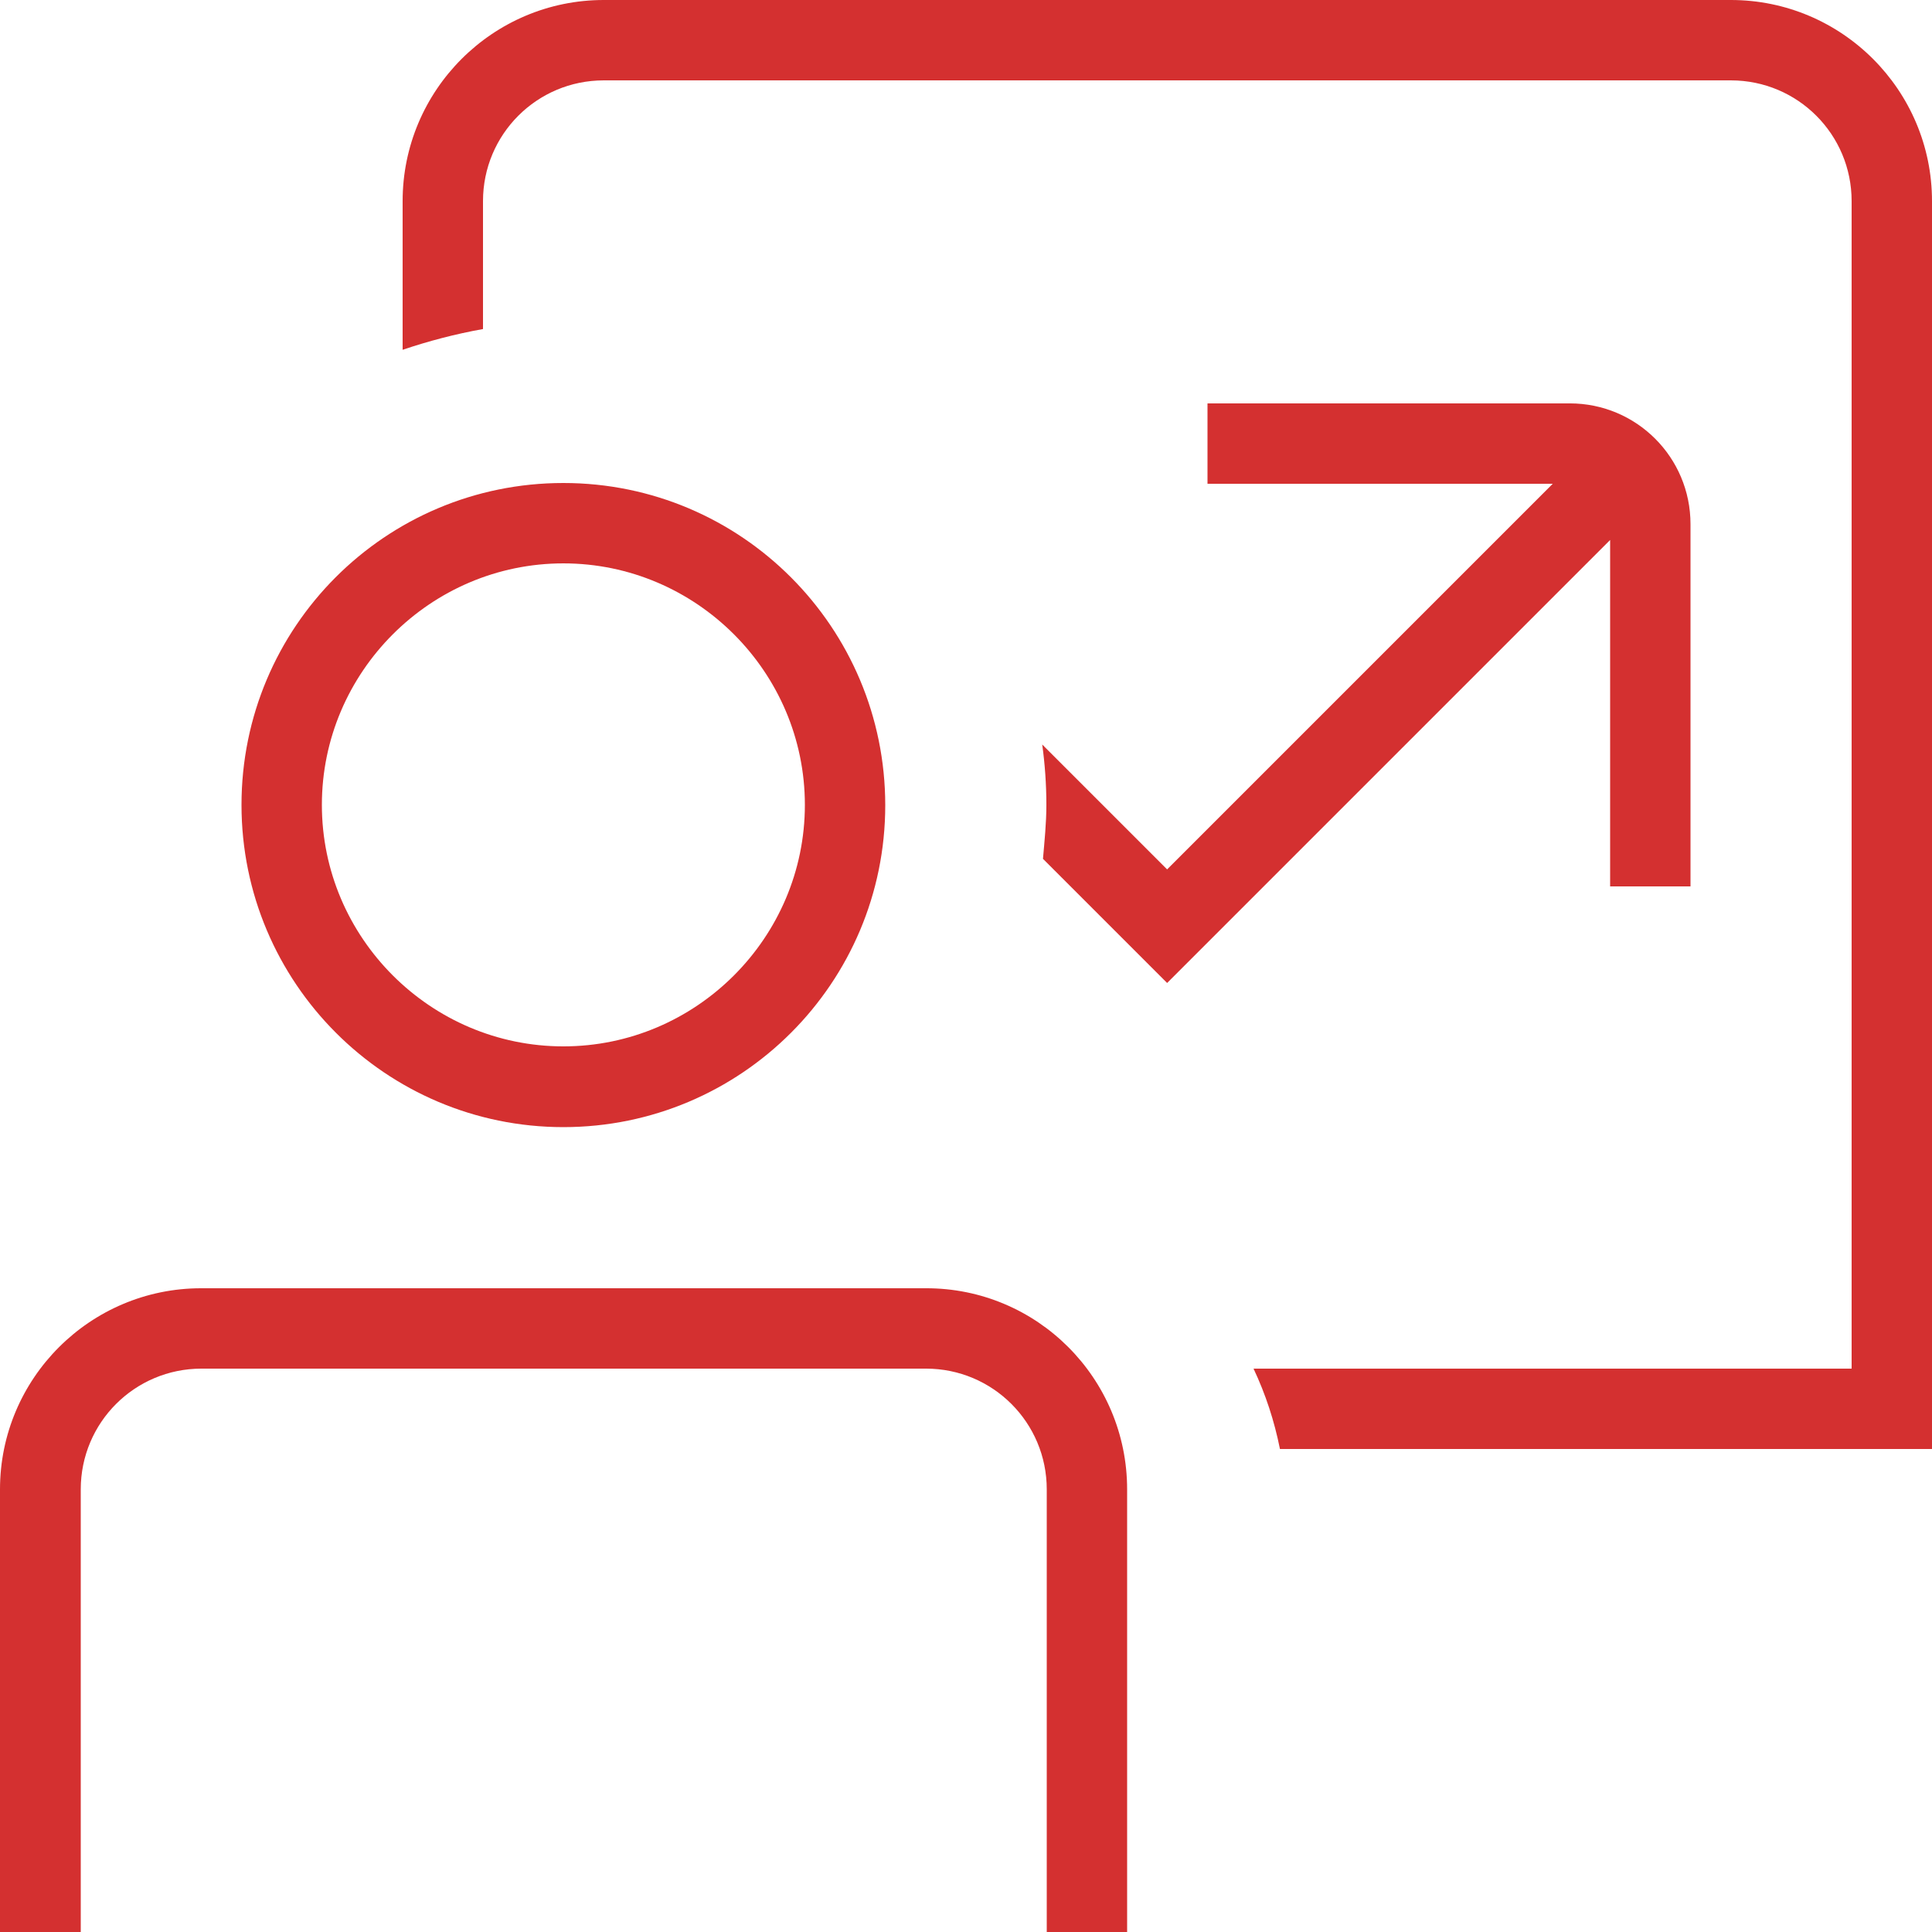 <?xml version="1.0" encoding="utf-8"?>
<!-- Generator: Adobe Illustrator 25.4.8, SVG Export Plug-In . SVG Version: 6.00 Build 0)  -->
<svg version="1.1" id="Layer_1" xmlns="http://www.w3.org/2000/svg" xmlns:xlink="http://www.w3.org/1999/xlink" x="0px" y="0px"
	 viewBox="0 0 512 512" style="enable-background:new 0 0 512 512;" xml:space="preserve">
<style type="text/css">
	.st0{fill:#D43030;}
</style>
<path class="st0" d="M149.3,298.7c47.1,0,85.3-38.2,85.3-85.3S196.5,128,149.3,128S64,166.2,64,213.3S102.2,298.7,149.3,298.7z
	 M149.3,149.3c35.2,0,64,28.8,64,64s-28.8,64-64,64s-64-28.8-64-64S114.1,149.3,149.3,149.3z M298.7,394.7V512h-21.3V394.7
	c0-17.7-14.3-32-32-32h-192c-17.7,0-32,14.3-32,32V512H0V394.7c0-29.4,23.9-53.3,53.3-53.3h192C274.8,341.3,298.7,365.2,298.7,394.7
	z M426.7,143.1L309.3,260.5l-32.9-32.9c0.4-4.7,0.9-9.4,0.9-14.3c0-5.5-0.4-10.9-1.1-16l33.1,33.1l102.2-102.2H320v-21.3h96
	c17.7,0,32,14.3,32,32v96h-21.3V143.1z M512,53.3V384H339.2c-1.5-7.5-3.8-14.5-7-21.3h158.5V53.3c0-17.7-14.3-32-32-32H160
	c-17.7,0-32,14.3-32,32v33.9c-7.3,1.3-14.5,3.2-21.3,5.5V53.3C106.7,23.9,130.6,0,160,0h298.7C488.1,0,512,23.9,512,53.3L512,53.3z"
	/>
</svg>
